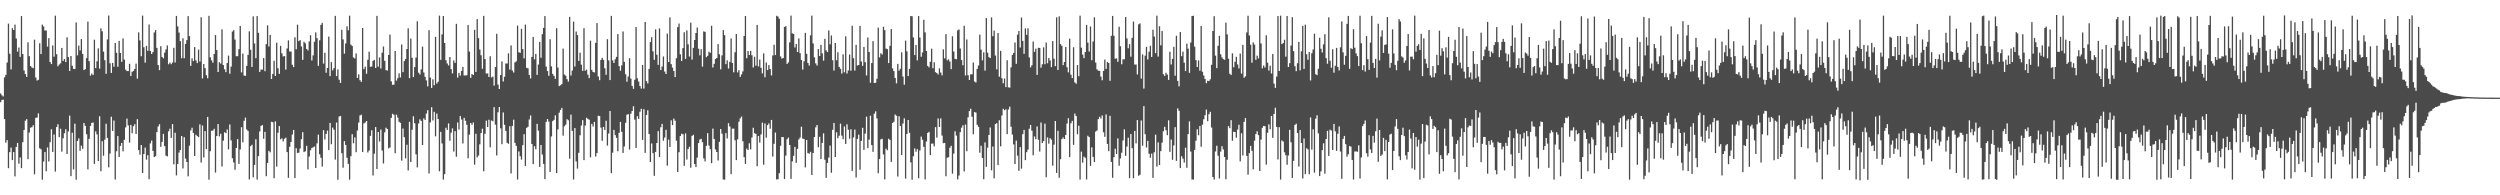 <?xml version="1.0" encoding="UTF-8"?>
<svg xmlns="http://www.w3.org/2000/svg" width="1920" height="150">
  <path d="M0 71.760h1v6.704H0zM1 73.240h1v3.531H1zM2 74.095h1v2.444H2zM3 59.404h1v32.107H3zM4 57.518h1v52.082H4zM5 48.000h1v59.617H5zM6 18.109h1v111.076H6zM7 41.250h1v75.613H7zM8 53.305h1v60.048H8zM9 21.647h1v101.334H9zM10 23.033h1v93.745H10zM11 18.873h1v116.586H11zM12 29.617h1v83.246H12zM13 39.699h1v70.049H13zM14 36.486h1v89.200H14zM15 43.685h1v77.258H15zM16 12.343h1v116.774H16zM17 41.458h1v67.771H17zM18 54.102h1v45.753H18zM19 56.807h1v35.913H19zM20 59.014h1v32.497H20zM21 32.516h1v89.726H21zM22 43.177h1v58.634H22zM23 50.735h1v47.295H23zM24 51.823h1v45.889H24zM25 52.365h1v43.860H25zM26 30.475h1v103.400H26zM27 59.565h1v30.972H27zM28 61.851h1v28.399H28zM29 61.298h1v25.773H29zM30 33.208h1v80.648H30zM31 41.505h1v73.191H31zM32 18.917h1v119.054H32zM33 20.262h1v103.815H33zM34 23.444h1v93.357H34zM35 23.377h1v108.180H35zM36 35.780h1v77.451H36zM37 29.290h1v94.719H37zM38 47.603h1v61.602H38zM39 49.222h1v50.076H39zM40 34.924h1v81.762H40zM41 43.527h1v59.789H41zM42 12.016h1v119.771H42zM43 41.631h1v55.959H43zM44 50.907h1v44.536H44zM45 49.537h1v55.840H45zM46 48.641h1v50.236H46zM47 36.806h1v79.621H47zM48 46.793h1v59.389H48zM49 45.292h1v56.961H49zM50 47.658h1v51.593H50zM51 28.612h1v89.664H51zM52 43.848h1v57.083H52zM53 54.524h1v34.333H53zM54 43.010h1v92.279H54zM55 50.495h1v51.429H55zM56 52.915h1v77.223H56zM57 53.051h1v41.916H57zM58 17.233h1v120.772H58zM59 42.505h1v65.763H59zM60 35.005h1v71.267H60zM61 38.735h1v77.148H61zM62 29.990h1v81.891H62zM63 41.428h1v72.873H63zM64 53.812h1v40.640H64zM65 53.089h1v43.597H65zM66 44.669h1v58.404H66zM67 16.611h1v113.502H67zM68 47.020h1v59.575H68zM69 58.059h1v38.660H69zM70 56.457h1v37.886H70zM71 57.615h1v36.472H71zM72 30.518h1v95.328H72zM73 52.333h1v48.561H73zM74 47.108h1v56.134H74zM75 37.137h1v86.575H75zM76 52.704h1v36.605H76zM77 21.826h1v109.664H77zM78 23.989h1v84.434H78zM79 39.624h1v79.982H79zM80 46.257h1v61.023H80zM81 56.689h1v38.344H81zM82 30.282h1v75.675H82zM83 11.920h1v116.606H83zM84 48.604h1v69.360H84zM85 56.003h1v33.645H85zM86 48.313h1v52.252H86zM87 51.272h1v41.306H87zM88 33.020h1v104.881H88zM89 40.537h1v75.629H89zM90 51.277h1v53.200H90zM91 31.380h1v89.238H91zM92 40.706h1v71.372H92zM93 47.520h1v62.251H93zM94 29.469h1v86.732H94zM95 45.749h1v61.616H95zM96 53.493h1v44.373H96zM97 54.554h1v36.543H97zM98 54.603h1v41.722H98zM99 49.001h1v60.498H99zM100 58.380h1v37.579H100zM101 55.166h1v47.183H101zM102 54.469h1v42.516H102zM103 52.963h1v42.445H103zM104 48.839h1v54.069H104zM105 60.410h1v31.143H105zM106 24.884h1v90.426H106zM107 31.046h1v87.737H107zM108 43.218h1v68.175H108zM109 11.962h1v120.921H109zM110 36.323h1v82.003H110zM111 48.138h1v65.199H111zM112 35.249h1v87.390H112zM113 39.024h1v80.185H113zM114 18.800h1v118.843H114zM115 39.113h1v71.001H115zM116 41.427h1v66.572H116zM117 39.992h1v75.909H117zM118 24.920h1v95.693H118zM119 23.092h1v96.894H119zM120 36.753h1v64.727H120zM121 49.982h1v47.208H121zM122 53.854h1v41.603H122zM123 35.484h1v77.235H123zM124 43.717h1v65.294H124zM125 44.793h1v58.031H125zM126 40.403h1v71.825H126zM127 37.927h1v81.637H127zM128 34.869h1v85.228H128zM129 49.369h1v51.499H129zM130 48.101h1v50.703H130zM131 49.290h1v56.647H131zM132 48.018h1v47.316H132zM133 36.726h1v89.481H133zM134 47.974h1v53.950H134zM135 12.212h1v122.513H135zM136 20.293h1v105.605H136zM137 24.991h1v92.208H137zM138 31.594h1v83.631H138zM139 44.694h1v59.730H139zM140 29.383h1v99.982H140zM141 44.692h1v60.664H141zM142 33.709h1v88.118H142zM143 30.799h1v93.631H143zM144 12.400h1v123.006H144zM145 27.743h1v84.135H145zM146 50.610h1v49.546H146zM147 44.871h1v53.230H147zM148 46.963h1v55.118H148zM149 36.122h1v83.674H149zM150 46.372h1v57.060H150zM151 48.423h1v56.092H151zM152 38.071h1v67.260H152zM153 47.246h1v48.278H153zM154 13.284h1v111.568H154zM155 60.247h1v36.146H155zM156 49.142h1v71.779H156zM157 52.330h1v48.333H157zM158 57.768h1v56.785H158zM159 60.093h1v29.688H159zM160 12.160h1v125.806H160zM161 44.048h1v72.058H161zM162 46.344h1v54.107H162zM163 48.115h1v52.170H163zM164 41.495h1v57.417H164zM165 26.912h1v105.581H165zM166 38.429h1v66.007H166zM167 55.298h1v39.975H167zM168 47.755h1v56.985H168zM169 48.836h1v53.882H169zM170 22.558h1v105.303H170zM171 49.986h1v58.040H171zM172 53.180h1v48.417H172zM173 55.414h1v46.853H173zM174 48.435h1v50.992H174zM175 42.727h1v71.994H175zM176 56.606h1v38.971H176zM177 51.130h1v56.721H177zM178 24.205h1v97.369H178zM179 23.191h1v101.598H179zM180 30.422h1v99.947H180zM181 43.222h1v70.464H181zM182 43.153h1v63.679H182zM183 37.799h1v88.076H183zM184 19.917h1v94.881H184zM185 55.617h1v42.094H185zM186 41.132h1v68.175H186zM187 58.010h1v34.785H187zM188 58.267h1v32.120H188zM189 50.616h1v48.872H189zM190 42.182h1v58.355H190zM191 24.045h1v113.758H191zM192 38.204h1v74.059H192zM193 51.411h1v59.723H193zM194 12.588h1v123.591H194zM195 33.378h1v93.280H195zM196 44.689h1v62.256H196zM197 12.347h1v125.585H197zM198 25.173h1v94.739H198zM199 55.263h1v45.698H199zM200 53.393h1v43.277H200zM201 53.482h1v42.603H201zM202 44.594h1v61.941H202zM203 54.694h1v46.593H203zM204 33.881h1v101.447H204zM205 19.467h1v105.709H205zM206 35.725h1v80.134H206zM207 26.802h1v90.202H207zM208 60.655h1v32.869H208zM209 56.762h1v37.112H209zM210 46.705h1v90.182H210zM211 58.378h1v34.833H211zM212 32.828h1v95.139H212zM213 52.406h1v49.550H213zM214 56.660h1v40.140H214zM215 35.223h1v71.779H215zM216 40.978h1v65.334H216zM217 43.371h1v65.217H217zM218 43.043h1v63.544H218zM219 53.448h1v52.303H219zM220 37.203h1v79.584H220zM221 31.002h1v105.614H221zM222 39.545h1v73.219H222zM223 39.643h1v69.398H223zM224 49.705h1v53.639H224zM225 51.483h1v48.291H225zM226 28.628h1v108.159H226zM227 37.826h1v76.057H227zM228 18.936h1v98.512H228zM229 31.606h1v85.636H229zM230 30.807h1v83.240H230zM231 35.663h1v71.223H231zM232 45.956h1v55.594H232zM233 32.078h1v84.757H233zM234 33.262h1v82.919H234zM235 37.587h1v74.368H235zM236 38.759h1v91.360H236zM237 31.798h1v88.446H237zM238 27.041h1v88.343H238zM239 46.436h1v67.183H239zM240 42.546h1v70.597H240zM241 32.074h1v80.408H241zM242 24.876h1v104.146H242zM243 29.357h1v80.792H243zM244 50.573h1v52.876H244zM245 30.960h1v87.516H245zM246 19.083h1v102.128H246zM247 17.585h1v110.376H247zM248 48.861h1v51.138H248zM249 40.532h1v66.653H249zM250 55.850h1v47.031H250zM251 52.210h1v48.078H251zM252 28.123h1v87.175H252zM253 58.459h1v35.942H253zM254 47.714h1v63.063H254zM255 54.024h1v43.956H255zM256 52.305h1v47.316H256zM257 12.202h1v110.365H257zM258 58.470h1v35.624H258zM259 53.292h1v84.751H259zM260 61.241h1v28.280H260zM261 63.682h1v25.331H261zM262 22.883h1v94.767H262zM263 30.248h1v98.519H263zM264 41.202h1v67.211H264zM265 33.356h1v77.946H265zM266 20.215h1v100.928H266zM267 23.228h1v102.642H267zM268 12.042h1v125.930H268zM269 34.250h1v85.706H269zM270 35.303h1v67.769H270zM271 44.117h1v65.889H271zM272 44.878h1v60.667H272zM273 41.015h1v75.890H273zM274 59.848h1v40.396H274zM275 57.115h1v37.022H275zM276 61.635h1v27.024H276zM277 62.911h1v25.182H277zM278 21.507h1v95.265H278zM279 53.081h1v41.703H279zM280 51.188h1v42.886H280zM281 56.652h1v36.288H281zM282 45.946h1v71.132H282zM283 39.690h1v75.932H283zM284 51.373h1v52.983H284zM285 51.105h1v48.956H285zM286 46.714h1v88.025H286zM287 45.955h1v72.083H287zM288 52.245h1v45.339H288zM289 12.203h1v117.608H289zM290 51.226h1v50.143H290zM291 44.110h1v64.614H291zM292 52.659h1v46.835H292zM293 40.467h1v75.138H293zM294 35.747h1v89.796H294zM295 46.671h1v54.942H295zM296 53.838h1v44.207H296zM297 54.221h1v44.884H297zM298 42.201h1v71.745H298zM299 26.598h1v86.673H299zM300 62.441h1v28.066H300zM301 65.118h1v22.212H301zM302 65.036h1v23.113H302zM303 39.171h1v78.538H303zM304 61.903h1v26.167H304zM305 60.044h1v30.262H305zM306 56.344h1v37.195H306zM307 59.504h1v34.836H307zM308 34.174h1v89.201H308zM309 55.378h1v43.322H309zM310 46.916h1v58.476H310zM311 45.360h1v76.246H311zM312 37.627h1v73.523H312zM313 21.762h1v109.087H313zM314 60.013h1v33.554H314zM315 29.660h1v94.827H315zM316 44.413h1v55.222H316zM317 59.231h1v30.070H317zM318 51.503h1v43.171H318zM319 44.220h1v74.290H319zM320 16.322h1v112.246H320zM321 55.826h1v39.037H321zM322 57.171h1v34.489H322zM323 53.273h1v39.530H323zM324 35.774h1v75.612H324zM325 55.634h1v35.229H325zM326 58.982h1v33.144H326zM327 61.736h1v25.472H327zM328 66.323h1v18.294H328zM329 23.192h1v110.046H329zM330 59.538h1v34.486H330zM331 67.528h1v14.809H331zM332 60.913h1v31.584H332zM333 65.440h1v20.401H333zM334 28.292h1v76.429H334zM335 64.142h1v23.088H335zM336 62.763h1v28.702H336zM337 11.957h1v119.635H337zM338 45.955h1v55.318H338zM339 26.427h1v83.779H339zM340 12.268h1v125.678H340zM341 33.010h1v100.729H341zM342 46.242h1v51.883H342zM343 48.749h1v51.052H343zM344 50.278h1v44.505H344zM345 43.799h1v64.332H345zM346 53.096h1v48.849H346zM347 56.347h1v42.271H347zM348 46.416h1v69.951H348zM349 48.277h1v52.424H349zM350 18.300h1v102.019H350zM351 59.557h1v34.482H351zM352 55.985h1v43.558H352zM353 58.000h1v31.121H353zM354 54.410h1v37.373H354zM355 51.340h1v58.862H355zM356 57.945h1v32.593H356zM357 57.953h1v34.828H357zM358 57.801h1v38.025H358zM359 19.256h1v102.358H359zM360 39.590h1v63.856H360zM361 59.794h1v34.660H361zM362 56.879h1v38.901H362zM363 57.590h1v36.461H363zM364 22.901h1v103.624H364zM365 55.229h1v47.527H365zM366 14.618h1v106.241H366zM367 29.300h1v90.202H367zM368 37.978h1v72.891H368zM369 42.439h1v59.780H369zM370 52.780h1v46.082H370zM371 12.198h1v119.349H371zM372 45.378h1v57.369H372zM373 56.470h1v36.183H373zM374 56.391h1v41.132H374zM375 59.149h1v32.800H375zM376 43.214h1v69.962H376zM377 59.505h1v32.991H377zM378 58.844h1v34.336H378zM379 65.755h1v16.531H379zM380 51.476h1v44.275H380zM381 25.916h1v93.501H381zM382 64.994h1v21.282H382zM383 68.347h1v13.816H383zM384 57.650h1v40.907H384zM385 47.204h1v63.547H385zM386 62.552h1v23.811H386zM387 58.984h1v36.894H387zM388 48.806h1v51.692H388zM389 48.757h1v60.971H389zM390 40.949h1v69.465H390zM391 53.466h1v43.431H391zM392 34.861h1v98.315H392zM393 54.150h1v42.583H393zM394 55.719h1v36.161H394zM395 47.919h1v61.811H395zM396 47.120h1v64.921H396zM397 19.647h1v118.254H397zM398 40.115h1v76.218H398zM399 40.612h1v79.407H399zM400 22.100h1v100.461H400zM401 37.703h1v73.815H401zM402 44.775h1v58.279H402zM403 18.902h1v108.512H403zM404 52.060h1v46.135H404zM405 52.469h1v44.907H405zM406 57.536h1v34.213H406zM407 60.260h1v28.429H407zM408 43.658h1v66.914H408zM409 28.366h1v97.690H409zM410 45.550h1v66.755H410zM411 41.402h1v73.217H411zM412 57.502h1v37.643H412zM413 49.588h1v50.773H413zM414 32.205h1v96.025H414zM415 44.332h1v67.029H415zM416 26.227h1v92.474H416zM417 21.383h1v104.452H417zM418 12.336h1v125.260H418zM419 51.158h1v42.433H419zM420 54.598h1v36.772H420zM421 58.231h1v35.182H421zM422 30.175h1v101.857H422zM423 50.980h1v53.820H423zM424 56.772h1v36.239H424zM425 58.336h1v33.664H425zM426 60.585h1v28.006H426zM427 21.643h1v111.267H427zM428 51.882h1v47.487H428zM429 66.171h1v20.356H429zM430 65.488h1v18.946H430zM431 64.609h1v18.274H431zM432 37.350h1v66.829H432zM433 57.267h1v39.696H433zM434 58.113h1v37.643H434zM435 60.808h1v30.753H435zM436 62.677h1v29.733H436zM437 12.953h1v108.973H437zM438 58.021h1v30.034H438zM439 54.163h1v46.389H439zM440 16.574h1v121.304H440zM441 51.112h1v47.233H441zM442 24.225h1v99.788H442zM443 26.912h1v102.590H443zM444 46.798h1v70.567H444zM445 40.448h1v63.449H445zM446 49.668h1v46.738H446zM447 54.406h1v37.889H447zM448 21.670h1v101.302H448zM449 54.271h1v42.160H449zM450 53.449h1v36.958H450zM451 57.273h1v34.026H451zM452 59.981h1v31.969H452zM453 31.209h1v89.636H453zM454 53.649h1v41.505H454zM455 55.298h1v41.858H455zM456 55.648h1v37.986H456zM457 32.880h1v87.328H457zM458 17.693h1v99.868H458zM459 58.724h1v30.145H459zM460 61.584h1v27.594H460zM461 46.016h1v51.972H461zM462 44.381h1v63.745H462zM463 45.994h1v51.471H463zM464 52.423h1v47.378H464zM465 57.450h1v35.251H465zM466 30.113h1v81.698H466zM467 46.405h1v56.165H467zM468 61.493h1v23.770H468zM469 12.164h1v120.826H469zM470 46.328h1v70.971H470zM471 48.399h1v51.319H471zM472 45.515h1v58.248H472zM473 43.649h1v62.229H473zM474 26.160h1v89.993H474zM475 50.777h1v51.285H475zM476 54.299h1v39.328H476zM477 50.218h1v50.991H477zM478 24.172h1v93.270H478zM479 47.507h1v64.982H479zM480 57.031h1v37.275H480zM481 62.744h1v25.374H481zM482 58.767h1v28.879H482zM483 44.757h1v70.091H483zM484 60.376h1v26.991H484zM485 65.932h1v19.294H485zM486 68.213h1v13.339H486zM487 61.303h1v30.554H487zM488 20.759h1v92.853H488zM489 60.158h1v29.058H489zM490 62.596h1v28.676H490zM491 66.076h1v19.749H491zM492 68.021h1v15.551H492zM493 49.874h1v57.569H493zM494 68.066h1v15.792H494zM495 16.844h1v100.567H495zM496 62.312h1v25.938H496zM497 64.099h1v20.561H497zM498 52.872h1v50.039H498zM499 32.331h1v92.062H499zM500 28.589h1v81.617H500zM501 39.417h1v78.206H501zM502 45.936h1v89.061H502zM503 22.597h1v94.101H503zM504 42.039h1v67.805H504zM505 49.831h1v50.887H505zM506 21.824h1v98.739H506zM507 53.786h1v43.969H507zM508 51.072h1v44.046H508zM509 43.359h1v64.679H509zM510 54.941h1v50.663H510zM511 56.850h1v42.816H511zM512 25.783h1v101.393H512zM513 47.633h1v59.560H513zM514 13.306h1v99.605H514zM515 49.258h1v43.133H515zM516 51.911h1v44.135H516zM517 54.518h1v36.582H517zM518 59.189h1v33.520H518zM519 44.741h1v63.276H519zM520 20.828h1v111.289H520zM521 18.052h1v98.821H521zM522 41.718h1v62.769H522zM523 46.797h1v55.908H523zM524 36.923h1v66.263H524zM525 24.794h1v102.571H525zM526 45.228h1v57.255H526zM527 23.343h1v99.180H527zM528 34.033h1v80.410H528zM529 43.440h1v69.238H529zM530 17.424h1v111.413H530zM531 45.762h1v58.561H531zM532 36.773h1v66.738H532zM533 30.742h1v95.283H533zM534 25.353h1v102.944H534zM535 21.119h1v99.922H535zM536 37.396h1v72.483H536zM537 42.484h1v64.654H537zM538 37.737h1v68.868H538zM539 51.175h1v58.045H539zM540 24.122h1v97.505H540zM541 24.487h1v99.451H541zM542 43.934h1v68.056H542zM543 42.861h1v59.451H543zM544 39.720h1v72.098H544zM545 40.606h1v73.958H545zM546 19.746h1v105.556H546zM547 51.827h1v46.937H547zM548 49.017h1v57.730H548zM549 45.366h1v69.420H549zM550 44.555h1v72.188H550zM551 33.872h1v89.422H551zM552 41.673h1v67.270H552zM553 53.271h1v45.802H553zM554 42.549h1v60.165H554zM555 23.157h1v114.656H555zM556 26.983h1v111.058H556zM557 49.262h1v52.994H557zM558 46.329h1v60.033H558zM559 52.617h1v41.956H559zM560 47.530h1v49.668H560zM561 29.544h1v104.252H561zM562 48.397h1v50.395H562zM563 55.546h1v43.218H563zM564 40.122h1v67.599H564zM565 26.121h1v96.886H565zM566 55.624h1v51.407H566zM567 53.862h1v39.615H567zM568 59.046h1v31.839H568zM569 57.136h1v32.337H569zM570 54.823h1v53.684H570zM571 27.660h1v93.029H571zM572 12.280h1v113.638H572zM573 44.691h1v69.452H573zM574 39.162h1v76.019H574zM575 42.234h1v67.803H575zM576 39.080h1v75.662H576zM577 42.433h1v63.133H577zM578 51.818h1v46.297H578zM579 43.589h1v58.705H579zM580 50.421h1v52.370H580zM581 19.145h1v108.520H581zM582 50.983h1v53.462H582zM583 45.760h1v63.741H583zM584 52.070h1v51.154H584zM585 56.395h1v37.820H585zM586 41.026h1v85.431H586zM587 59.342h1v35.467H587zM588 47.948h1v57.764H588zM589 53.818h1v42.303H589zM590 49.974h1v44.817H590zM591 53.056h1v45.814H591zM592 57.944h1v34.178H592zM593 42.591h1v77.674H593zM594 34.423h1v76.025H594zM595 42.312h1v59.461H595zM596 12.137h1v125.705H596zM597 12.737h1v124.863H597zM598 14.394h1v118.617H598zM599 43.329h1v68.648H599zM600 44.990h1v60.237H600zM601 44.543h1v60.768H601zM602 20.689h1v116.823H602zM603 20.130h1v99.383H603zM604 49.090h1v57.814H604zM605 47.918h1v57.689H605zM606 32.495h1v78.879H606zM607 11.987h1v125.375H607zM608 25.621h1v98.308H608zM609 26.043h1v93.611H609zM610 36.432h1v76.343H610zM611 33.774h1v91.255H611zM612 39.950h1v74.375H612zM613 29.530h1v77.504H613zM614 40.843h1v64.779H614zM615 46.145h1v51.202H615zM616 53.421h1v52.950H616zM617 47.088h1v59.724H617zM618 25.251h1v103.326H618zM619 41.304h1v66.216H619zM620 48.348h1v69.225H620zM621 50.312h1v67.682H621zM622 27.127h1v89.436H622zM623 11.994h1v122.432H623zM624 33.330h1v84.164H624zM625 44.042h1v61.170H625zM626 48.712h1v49.091H626zM627 50.317h1v45.688H627zM628 37.659h1v75.414H628zM629 43.024h1v62.021H629zM630 34.458h1v87.686H630zM631 40.988h1v68.772H631zM632 46.575h1v55.808H632zM633 29.861h1v92.839H633zM634 38.679h1v97.909H634zM635 39.965h1v85.134H635zM636 23.394h1v97.634H636zM637 34.033h1v77.804H637zM638 27.258h1v105.391H638zM639 46.240h1v53.450H639zM640 54.181h1v40.241H640zM641 33.046h1v87.550H641zM642 46.286h1v55.348H642zM643 40.134h1v66.077H643zM644 51.422h1v52.839H644zM645 52.836h1v42.118H645zM646 56.491h1v47.628H646zM647 41.724h1v65.136H647zM648 55.527h1v41.622H648zM649 27.920h1v82.605H649zM650 56.498h1v38.966H650zM651 54.112h1v45.512H651zM652 41.866h1v64.690H652zM653 54.337h1v44.931H653zM654 19.724h1v111.485H654zM655 44.683h1v60.881H655zM656 54.182h1v45.374H656zM657 34.406h1v101.942H657zM658 50.324h1v56.327H658zM659 49.899h1v53.540H659zM660 19.860h1v110.493H660zM661 47.196h1v60.987H661zM662 50.542h1v47.633H662zM663 36.020h1v79.058H663zM664 47.751h1v54.906H664zM665 57.977h1v31.605H665zM666 28.843h1v84.907H666zM667 39.888h1v67.328H667zM668 63.559h1v25.328H668zM669 48.424h1v63.005H669zM670 31.581h1v85.033H670zM671 63.759h1v23.549H671zM672 63.561h1v21.967H672zM673 60.471h1v30.515H673zM674 21.197h1v111.866H674zM675 44.064h1v78.107H675zM676 40.917h1v66.144H676zM677 41.869h1v64.728H677zM678 20.547h1v98.034H678zM679 23.137h1v114.625H679zM680 37.303h1v76.849H680zM681 37.724h1v77.684H681zM682 48.437h1v58.094H682zM683 35.179h1v72.278H683zM684 22.324h1v102.012H684zM685 52.482h1v41.921H685zM686 54.568h1v38.890H686zM687 59.845h1v28.134H687zM688 63.986h1v24.882H688zM689 49.034h1v86.530H689zM690 54.273h1v35.027H690zM691 52.774h1v43.924H691zM692 40.189h1v78.888H692zM693 58.787h1v36.051H693zM694 65.027h1v25.864H694zM695 31.190h1v105.995H695zM696 39.437h1v63.454H696zM697 58.434h1v33.711H697zM698 52.930h1v49.134H698zM699 12.279h1v112.375H699zM700 12.527h1v125.495H700zM701 28.766h1v91.257H701zM702 42.314h1v71.639H702zM703 34.515h1v82.013H703zM704 46.319h1v68.192H704zM705 12.318h1v124.592H705zM706 28.810h1v86.741H706zM707 43.578h1v61.322H707zM708 40.304h1v67.044H708zM709 15.214h1v97.600H709zM710 24.865h1v112.929H710zM711 39.152h1v69.564H711zM712 50.571h1v51.517H712zM713 51.713h1v49.539H713zM714 47.423h1v71.653H714zM715 37.352h1v72.991H715zM716 52.396h1v57.859H716zM717 47.817h1v64.622H717zM718 55.390h1v42.263H718zM719 56.109h1v49.572H719zM720 57.169h1v33.801H720zM721 52.472h1v45.039H721zM722 55.725h1v35.205H722zM723 57.863h1v46.246H723zM724 37.903h1v72.086H724zM725 44.837h1v64.947H725zM726 26.211h1v109.186H726zM727 46.326h1v74.782H727zM728 45.569h1v75.180H728zM729 47.244h1v66.250H729zM730 53.119h1v58.848H730zM731 27.864h1v105.537H731zM732 39.574h1v78.383H732zM733 45.282h1v55.582H733zM734 45.494h1v58.628H734zM735 23.289h1v114.523H735zM736 22.621h1v112.203H736zM737 37.271h1v64.245H737zM738 46.116h1v51.931H738zM739 50.144h1v46.081H739zM740 19.784h1v111.895H740zM741 57.945h1v37.694H741zM742 30.304h1v85.886H742zM743 57.738h1v32.390H743zM744 61.432h1v23.881H744zM745 57.135h1v26.373H745zM746 57.056h1v32.589H746zM747 48.026h1v55.085H747zM748 62.608h1v23.454H748zM749 63.334h1v23.119H749zM750 52.951h1v42.897H750zM751 50.258h1v47.198H751zM752 26.582h1v90.728H752zM753 38.114h1v73.802H753zM754 46.342h1v74.972H754zM755 40.195h1v97.456H755zM756 54.243h1v55.137H756zM757 13.869h1v114.302H757zM758 40.465h1v72.968H758zM759 43.883h1v59.804H759zM760 44.603h1v53.309H760zM761 13.355h1v117.451H761zM762 27.791h1v84.732H762zM763 23.435h1v113.504H763zM764 42.651h1v52.684H764zM765 53.262h1v41.288H765zM766 25.370h1v101.413H766zM767 58.901h1v33.466H767zM768 39.008h1v73.387H768zM769 60.114h1v28.543H769zM770 63.931h1v19.647H770zM771 60.314h1v24.370H771zM772 66.919h1v17.036H772zM773 46.213h1v56.808H773zM774 67.076h1v17.007H774zM775 67.303h1v14.631H775zM776 51.686h1v45.652H776zM777 42.182h1v61.118H777zM778 40.674h1v70.248H778zM779 32.610h1v93.353H779zM780 48.980h1v59.026H780zM781 26.623h1v92.955H781zM782 23.806h1v107.393H782zM783 36.482h1v76.515H783zM784 13.466h1v116.088H784zM785 31.384h1v71.663H785zM786 41.324h1v58.417H786zM787 21.771h1v101.222H787zM788 26.738h1v90.164H788zM789 21.748h1v93.169H789zM790 44.088h1v54.785H790zM791 51.699h1v44.228H791zM792 50.135h1v50.237H792zM793 31.872h1v87.363H793zM794 39.821h1v65.008H794zM795 37.378h1v69.521H795zM796 57.543h1v39.572H796zM797 36.663h1v70.631H797zM798 36.825h1v79.534H798zM799 51.958h1v42.152H799zM800 49.362h1v60.528H800zM801 36.358h1v72.068H801zM802 49.298h1v45.701H802zM803 32.656h1v103.488H803zM804 48.596h1v56.984H804zM805 44.520h1v65.808H805zM806 46.435h1v59.695H806zM807 51.539h1v55.704H807zM808 31.515h1v95.714H808zM809 45.058h1v66.050H809zM810 50.783h1v42.158H810zM811 13.303h1v119.499H811zM812 53.777h1v46.670H812zM813 12.592h1v123.926H813zM814 33.916h1v88.333H814zM815 35.177h1v71.640H815zM816 49.997h1v55.580H816zM817 47.624h1v59.106H817zM818 36.096h1v67.576H818zM819 51.659h1v43.199H819zM820 55.554h1v35.209H820zM821 29.722h1v90.935H821zM822 57.327h1v37.341H822zM823 59.948h1v32.879H823zM824 36.319h1v74.940H824zM825 63.288h1v23.975H825zM826 64.325h1v24.811H826zM827 49.994h1v53.103H827zM828 58.519h1v38.025H828zM829 12.058h1v125.851H829zM830 36.613h1v79.804H830zM831 41.921h1v82.982H831zM832 44.631h1v75.661H832zM833 39.925h1v81.278H833zM834 19.088h1v118.741H834zM835 32.729h1v71.513H835zM836 39.573h1v65.686H836zM837 20.312h1v107.055H837zM838 46.215h1v67.012H838zM839 31.924h1v88.536H839zM840 13.284h1v111.177H840zM841 48.003h1v53.065H841zM842 53.258h1v47.004H842zM843 54.290h1v37.220H843zM844 54.356h1v35.343H844zM845 58.854h1v32.153H845zM846 61.661h1v27.021H846zM847 54.452h1v47.172H847zM848 45.768h1v59.287H848zM849 52.963h1v34.927H849zM850 47.562h1v62.990H850zM851 48.385h1v67.735H851zM852 62.071h1v26.848H852zM853 27.518h1v96.861H853zM854 12.259h1v124.309H854zM855 27.426h1v93.320H855zM856 45.074h1v69.145H856zM857 44.800h1v73.477H857zM858 47.477h1v58.832H858zM859 20.529h1v106.744H859zM860 35.532h1v86.123H860zM861 49.355h1v67.920H861zM862 45.563h1v62.291H862zM863 45.502h1v53.835H863zM864 13.110h1v106.582H864zM865 29.501h1v83.097H865zM866 37.092h1v68.638H866zM867 33.936h1v102.937H867zM868 43.539h1v59.386H868zM869 29.063h1v84.729H869zM870 16.612h1v120.301H870zM871 49.544h1v51.022H871zM872 49.562h1v60.585H872zM873 57.151h1v35.060H873zM874 18.729h1v116.223H874zM875 17.955h1v116.254H875zM876 60.378h1v32.156H876zM877 41.779h1v70.120H877zM878 68.027h1v13.492H878zM879 42.748h1v60.322H879zM880 35.942h1v77.383H880zM881 45.651h1v62.519H881zM882 39.719h1v78.279H882zM883 35.103h1v86.012H883zM884 43.727h1v74.249H884zM885 22.812h1v113.780H885zM886 28.067h1v88.852H886zM887 40.781h1v62.624H887zM888 12.057h1v115.891H888zM889 43.456h1v65.907H889zM890 20.162h1v106.560H890zM891 34.794h1v81.295H891zM892 23.778h1v85.803H892zM893 57.021h1v43.775H893zM894 58.341h1v39.057H894zM895 55.873h1v44.156H895zM896 57.311h1v46.544H896zM897 61.358h1v31.074H897zM898 39.756h1v76.862H898zM899 49.531h1v57.639H899zM900 45.283h1v77.459H900zM901 35.946h1v75.729H901zM902 58.139h1v39.523H902zM903 27.460h1v96.103H903zM904 62.109h1v21.140H904zM905 66.327h1v18.773H905zM906 24.556h1v104.542H906zM907 43.166h1v76.844H907zM908 39.646h1v82.188H908zM909 48.110h1v76.752H909zM910 54.591h1v58.894H910zM911 33.541h1v95.337H911zM912 37.368h1v65.670H912zM913 55.894h1v37.356H913zM914 32.651h1v83.747H914zM915 12.266h1v125.575H915zM916 12.061h1v125.890H916zM917 35.808h1v79.323H917zM918 46.170h1v61.911H918zM919 51.479h1v47.820H919zM920 46.384h1v57.504H920zM921 54.249h1v42.555H921zM922 19.953h1v92.726H922zM923 55.110h1v40.651H923zM924 58.031h1v33.574H924zM925 60.615h1v27.859H925zM926 63.916h1v20.257H926zM927 62.005h1v31.096H927zM928 62.245h1v25.500H928zM929 60.940h1v24.945H929zM930 49.766h1v48.181H930zM931 23.868h1v112.089H931zM932 12.439h1v125.502H932zM933 42.679h1v73.639H933zM934 52.333h1v59.597H934zM935 35.125h1v84.502H935zM936 27.510h1v109.560H936zM937 41.662h1v74.768H937zM938 44.087h1v68.214H938zM939 45.404h1v69.312H939zM940 45.914h1v74.678H940zM941 17.356h1v120.323H941zM942 26.426h1v96.244H942zM943 45.098h1v51.723H943zM944 56.632h1v41.808H944zM945 57.546h1v34.787H945zM946 40.977h1v67.118H946zM947 51.658h1v49.516H947zM948 47.532h1v53.899H948zM949 43.639h1v62.150H949zM950 49.502h1v50.024H950zM951 52.559h1v43.255H951zM952 41.158h1v82.797H952zM953 56.469h1v45.882H953zM954 34.443h1v84.885H954zM955 59.701h1v33.869H955zM956 58.638h1v32.034H956zM957 24.908h1v94.817H957zM958 12.069h1v122.074H958zM959 27.243h1v90.385H959zM960 34.282h1v77.766H960zM961 48.124h1v67.667H961zM962 32.578h1v97.538H962zM963 34.268h1v73.739H963zM964 45.924h1v57.017H964zM965 42.692h1v58.140H965zM966 44.861h1v58.942H966zM967 12.034h1v119.279H967zM968 33.381h1v73.839H968zM969 52.473h1v45.663H969zM970 50.316h1v46.417H970zM971 51.856h1v45.059H971zM972 27.104h1v99.305H972zM973 48.129h1v53.868H973zM974 54.217h1v41.308H974zM975 50.481h1v48.804H975zM976 56.400h1v32.650H976zM977 41.435h1v64.459H977zM978 64.216h1v23.282H978zM979 67.492h1v15.266H979zM980 58.798h1v38.665H980zM981 12.315h1v110.152H981zM982 54.492h1v43.196H982zM983 12.017h1v125.898H983zM984 33.890h1v74.006H984zM985 33.089h1v75.585H985zM986 30.514h1v86.500H986zM987 43.528h1v75.682H987zM988 12.267h1v114.242H988zM989 51.462h1v67.953H989zM990 48.533h1v51.184H990zM991 35.011h1v74.230H991zM992 13.196h1v123.444H992zM993 39.293h1v84.228H993zM994 50.843h1v45.092H994zM995 54.680h1v40.321H995zM996 48.538h1v53.651H996zM997 32.176h1v95.733H997zM998 54.018h1v45.882H998zM999 39.385h1v70.437H999zM1000 19.848h1v117.218H1000zM1001 52.945h1v53.463H1001zM1002 18.938h1v114.795H1002zM1003 41.684h1v72.183H1003zM1004 45.871h1v68.846H1004zM1005 39.939h1v93.912H1005zM1006 61.807h1v28.432H1006zM1007 40.900h1v73.972H1007zM1008 38.041h1v61.303H1008zM1009 25.863h1v106.749H1009zM1010 57.024h1v34.113H1010zM1011 57.715h1v30.829H1011zM1012 52.813h1v49.661H1012zM1013 28.956h1v106.282H1013zM1014 37.417h1v94.198H1014zM1015 40.274h1v75.033H1015zM1016 34.035h1v76.040H1016zM1017 26.290h1v107.100H1017zM1018 44.648h1v62.113H1018zM1019 48.934h1v51.565H1019zM1020 13.321h1v106.436H1020zM1021 46.659h1v52.935H1021zM1022 52.017h1v48.278H1022zM1023 37.821h1v77.391H1023zM1024 55.807h1v39.387H1024zM1025 50.494h1v50.389H1025zM1026 36.788h1v79.083H1026zM1027 51.438h1v51.274H1027zM1028 54.097h1v42.966H1028zM1029 36.343h1v80.021H1029zM1030 16.496h1v120.842H1030zM1031 40.191h1v66.480H1031zM1032 49.731h1v54.690H1032zM1033 42.908h1v67.842H1033zM1034 18.319h1v101.977H1034zM1035 12.244h1v106.231H1035zM1036 52.837h1v59.259H1036zM1037 37.019h1v75.643H1037zM1038 37.744h1v85.088H1038zM1039 22.404h1v115.498H1039zM1040 36.682h1v79.695H1040zM1041 41.001h1v75.211H1041zM1042 43.127h1v73.461H1042zM1043 50.726h1v60.867H1043zM1044 12.109h1v125.000H1044zM1045 33.176h1v87.749H1045zM1046 53.847h1v43.003H1046zM1047 50.001h1v45.105H1047zM1048 54.960h1v37.566H1048zM1049 27.740h1v89.924H1049zM1050 45.476h1v74.825H1050zM1051 53.675h1v50.139H1051zM1052 32.711h1v82.027H1052zM1053 12.178h1v105.377H1053zM1054 48.300h1v56.053H1054zM1055 52.210h1v57.382H1055zM1056 45.229h1v55.587H1056zM1057 59.582h1v31.487H1057zM1058 18.241h1v105.977H1058zM1059 46.367h1v53.485H1059zM1060 28.114h1v91.729H1060zM1061 23.288h1v95.410H1061zM1062 40.630h1v65.263H1062zM1063 34.455h1v81.596H1063zM1064 34.077h1v73.351H1064zM1065 13.104h1v124.687H1065zM1066 41.215h1v67.825H1066zM1067 52.010h1v51.290H1067zM1068 48.271h1v54.425H1068zM1069 22.563h1v108.044H1069zM1070 41.042h1v74.936H1070zM1071 49.822h1v47.306H1071zM1072 53.919h1v37.575H1072zM1073 46.715h1v52.244H1073zM1074 14.746h1v105.245H1074zM1075 16.478h1v106.495H1075zM1076 43.337h1v60.340H1076zM1077 44.211h1v53.843H1077zM1078 48.161h1v56.413H1078zM1079 46.400h1v72.890H1079zM1080 35.340h1v87.175H1080zM1081 26.092h1v90.631H1081zM1082 54.098h1v45.446H1082zM1083 43.506h1v62.872H1083zM1084 43.486h1v85.838H1084zM1085 45.500h1v56.658H1085zM1086 12.000h1v118.373H1086zM1087 39.664h1v65.584H1087zM1088 35.234h1v77.412H1088zM1089 33.928h1v73.384H1089zM1090 38.349h1v99.652H1090zM1091 25.938h1v84.361H1091zM1092 58.457h1v36.818H1092zM1093 29.472h1v107.349H1093zM1094 45.137h1v63.620H1094zM1095 48.776h1v47.012H1095zM1096 52.218h1v44.158H1096zM1097 23.033h1v95.548H1097zM1098 57.901h1v31.446H1098zM1099 59.510h1v31.995H1099zM1100 50.737h1v48.260H1100zM1101 59.274h1v37.347H1101zM1102 56.193h1v41.473H1102zM1103 42.086h1v74.757H1103zM1104 50.062h1v49.999H1104zM1105 23.562h1v109.902H1105zM1106 42.758h1v76.456H1106zM1107 37.001h1v85.111H1107zM1108 39.408h1v92.137H1108zM1109 57.142h1v41.607H1109zM1110 36.376h1v75.615H1110zM1111 44.244h1v75.089H1111zM1112 28.328h1v89.326H1112zM1113 57.692h1v33.515H1113zM1114 61.620h1v30.229H1114zM1115 48.542h1v56.356H1115zM1116 39.239h1v82.752H1116zM1117 30.537h1v101.693H1117zM1118 43.625h1v66.963H1118zM1119 50.144h1v57.655H1119zM1120 20.724h1v117.064H1120zM1121 48.096h1v56.969H1121zM1122 52.497h1v46.096H1122zM1123 21.906h1v97.646H1123zM1124 55.050h1v46.331H1124zM1125 60.220h1v30.490H1125zM1126 27.679h1v100.573H1126zM1127 51.454h1v46.353H1127zM1128 59.333h1v37.094H1128zM1129 55.667h1v41.061H1129zM1130 61.010h1v30.710H1130zM1131 39.256h1v73.774H1131zM1132 49.021h1v56.604H1132zM1133 60.085h1v24.420H1133zM1134 49.202h1v60.455H1134zM1135 58.791h1v31.538H1135zM1136 62.899h1v23.490H1136zM1137 25.104h1v99.404H1137zM1138 46.165h1v64.297H1138zM1139 43.141h1v62.009H1139zM1140 38.145h1v67.024H1140zM1141 35.725h1v75.532H1141zM1142 16.865h1v116.489H1142zM1143 38.951h1v69.268H1143zM1144 43.680h1v67.476H1144zM1145 39.567h1v68.063H1145zM1146 40.838h1v68.635H1146zM1147 34.698h1v78.338H1147zM1148 32.350h1v98.361H1148zM1149 20.800h1v113.071H1149zM1150 32.412h1v76.427H1150zM1151 43.949h1v65.821H1151zM1152 38.571h1v71.170H1152zM1153 32.171h1v82.571H1153zM1154 29.860h1v82.721H1154zM1155 32.130h1v98.760H1155zM1156 40.890h1v68.825H1156zM1157 47.066h1v64.999H1157zM1158 41.692h1v63.707H1158zM1159 51.686h1v48.659H1159zM1160 35.277h1v83.289H1160zM1161 19.512h1v108.003H1161zM1162 40.158h1v65.908H1162zM1163 28.818h1v108.193H1163zM1164 52.416h1v46.862H1164zM1165 49.906h1v52.584H1165zM1166 44.776h1v72.724H1166zM1167 52.064h1v51.043H1167zM1168 17.922h1v104.773H1168zM1169 44.611h1v61.731H1169zM1170 56.037h1v45.912H1170zM1171 40.321h1v72.176H1171zM1172 41.110h1v59.503H1172zM1173 42.728h1v61.977H1173zM1174 28.404h1v107.347H1174zM1175 44.477h1v56.851H1175zM1176 58.014h1v35.209H1176zM1177 51.603h1v45.477H1177zM1178 50.686h1v46.639H1178zM1179 56.243h1v48.539H1179zM1180 44.756h1v76.228H1180zM1181 34.511h1v95.027H1181zM1182 51.791h1v45.215H1182zM1183 57.273h1v36.041H1183zM1184 54.955h1v38.780H1184zM1185 37.384h1v77.786H1185zM1186 50.815h1v61.362H1186zM1187 31.517h1v74.467H1187zM1188 57.410h1v52.900H1188zM1189 31.145h1v97.727H1189zM1190 47.442h1v54.830H1190zM1191 48.291h1v51.822H1191zM1192 37.663h1v63.877H1192zM1193 22.553h1v115.377H1193zM1194 35.548h1v75.457H1194zM1195 49.998h1v51.592H1195zM1196 50.014h1v53.370H1196zM1197 29.143h1v85.682H1197zM1198 15.924h1v119.440H1198zM1199 48.534h1v49.298H1199zM1200 30.826h1v94.023H1200zM1201 60.241h1v34.356H1201zM1202 60.917h1v29.397H1202zM1203 60.743h1v30.052H1203zM1204 49.062h1v40.419H1204zM1205 40.692h1v64.310H1205zM1206 48.875h1v51.314H1206zM1207 52.603h1v47.554H1207zM1208 56.565h1v41.236H1208zM1209 38.498h1v69.996H1209zM1210 49.110h1v50.859H1210zM1211 40.970h1v62.102H1211zM1212 51.423h1v50.888H1212zM1213 33.557h1v90.734H1213zM1214 12.497h1v124.939H1214zM1215 42.486h1v78.116H1215zM1216 45.622h1v54.344H1216zM1217 41.542h1v60.443H1217zM1218 52.829h1v53.905H1218zM1219 14.165h1v117.395H1219zM1220 46.036h1v64.210H1220zM1221 42.543h1v75.872H1221zM1222 49.023h1v56.386H1222zM1223 50.520h1v56.563H1223zM1224 12.693h1v120.439H1224zM1225 52.201h1v59.383H1225zM1226 58.546h1v35.433H1226zM1227 52.176h1v44.052H1227zM1228 60.938h1v31.296H1228zM1229 37.223h1v85.835H1229zM1230 60.434h1v33.674H1230zM1231 61.281h1v33.570H1231zM1232 51.204h1v53.776H1232zM1233 32.427h1v84.692H1233zM1234 42.128h1v70.548H1234zM1235 14.531h1v115.326H1235zM1236 46.085h1v58.747H1236zM1237 19.656h1v97.973H1237zM1238 27.539h1v95.389H1238zM1239 54.215h1v42.143H1239zM1240 26.588h1v90.916H1240zM1241 44.390h1v56.825H1241zM1242 45.501h1v59.890H1242zM1243 55.622h1v38.392H1243zM1244 58.853h1v31.893H1244zM1245 29.150h1v83.829H1245zM1246 59.739h1v29.707H1246zM1247 62.292h1v26.331H1247zM1248 53.350h1v45.890H1248zM1249 58.917h1v33.718H1249zM1250 56.581h1v34.933H1250zM1251 35.968h1v101.995H1251zM1252 60.159h1v31.576H1252zM1253 60.797h1v28.073H1253zM1254 63.636h1v27.030H1254zM1255 60.785h1v27.097H1255zM1256 62.641h1v24.081H1256zM1257 28.696h1v97.878H1257zM1258 50.849h1v50.704H1258zM1259 32.160h1v70.867H1259zM1260 63.085h1v26.009H1260zM1261 58.629h1v32.846H1261zM1262 12.933h1v124.726H1262zM1263 42.521h1v92.458H1263zM1264 28.608h1v94.639H1264zM1265 34.930h1v79.037H1265zM1266 14.000h1v118.409H1266zM1267 52.520h1v45.392H1267zM1268 48.792h1v44.496H1268zM1269 54.239h1v41.095H1269zM1270 33.863h1v88.061H1270zM1271 36.943h1v71.188H1271zM1272 47.258h1v46.468H1272zM1273 49.234h1v60.402H1273zM1274 43.279h1v59.093H1274zM1275 27.387h1v94.232H1275zM1276 56.068h1v46.357H1276zM1277 42.514h1v80.121H1277zM1278 59.293h1v34.458H1278zM1279 56.281h1v39.736H1279zM1280 59.364h1v29.567H1280zM1281 61.452h1v25.176H1281zM1282 56.640h1v38.782H1282zM1283 20.261h1v93.286H1283zM1284 46.101h1v63.819H1284zM1285 55.166h1v43.526H1285zM1286 60.204h1v30.762H1286zM1287 57.640h1v36.325H1287zM1288 26.293h1v93.378H1288zM1289 46.551h1v52.573H1289zM1290 45.614h1v56.532H1290zM1291 50.878h1v74.107H1291zM1292 16.262h1v114.622H1292zM1293 47.421h1v54.314H1293zM1294 45.575h1v66.558H1294zM1295 27.250h1v83.202H1295zM1296 19.088h1v112.296H1296zM1297 39.246h1v77.251H1297zM1298 54.985h1v42.312H1298zM1299 49.778h1v83.732H1299zM1300 54.696h1v39.922H1300zM1301 45.908h1v57.595H1301zM1302 29.076h1v92.390H1302zM1303 36.273h1v92.156H1303zM1304 59.511h1v29.034H1304zM1305 61.513h1v25.023H1305zM1306 50.774h1v54.169H1306zM1307 46.616h1v61.839H1307zM1308 64.711h1v23.661H1308zM1309 46.762h1v62.740H1309zM1310 55.406h1v44.932H1310zM1311 58.040h1v39.231H1311zM1312 38.775h1v67.754H1312zM1313 59.353h1v36.180H1313zM1314 55.537h1v45.995H1314zM1315 59.733h1v34.092H1315zM1316 59.043h1v31.622H1316zM1317 29.441h1v88.112H1317zM1318 53.567h1v39.058H1318zM1319 56.238h1v36.303H1319zM1320 50.301h1v62.110H1320zM1321 48.265h1v62.418H1321zM1322 31.974h1v102.779H1322zM1323 47.583h1v70.677H1323zM1324 40.132h1v75.944H1324zM1325 34.749h1v76.914H1325zM1326 43.193h1v67.468H1326zM1327 22.568h1v103.557H1327zM1328 37.349h1v82.335H1328zM1329 43.853h1v71.719H1329zM1330 49.419h1v46.296H1330zM1331 31.644h1v90.428H1331zM1332 43.072h1v61.281H1332zM1333 56.846h1v38.714H1333zM1334 57.161h1v36.061H1334zM1335 55.381h1v40.967H1335zM1336 58.096h1v34.248H1336zM1337 59.801h1v32.774H1337zM1338 35.089h1v97.145H1338zM1339 44.637h1v66.867H1339zM1340 43.137h1v69.056H1340zM1341 45.596h1v61.117H1341zM1342 60.160h1v36.050H1342zM1343 13.572h1v114.551H1343zM1344 48.640h1v48.374H1344zM1345 50.813h1v44.940H1345zM1346 53.383h1v45.346H1346zM1347 34.433h1v73.378H1347zM1348 30.879h1v87.391H1348zM1349 51.834h1v43.584H1349zM1350 56.961h1v31.647H1350zM1351 59.485h1v34.669H1351zM1352 18.703h1v106.166H1352zM1353 41.245h1v61.903H1353zM1354 61.177h1v26.132H1354zM1355 64.890h1v20.211H1355zM1356 61.443h1v23.887H1356zM1357 34.924h1v69.003H1357zM1358 55.264h1v35.019H1358zM1359 60.171h1v33.445H1359zM1360 61.283h1v28.542H1360zM1361 53.892h1v36.969H1361zM1362 24.208h1v98.898H1362zM1363 57.687h1v34.986H1363zM1364 51.908h1v41.524H1364zM1365 53.152h1v69.015H1365zM1366 63.820h1v24.798H1366zM1367 45.729h1v74.755H1367zM1368 27.274h1v90.960H1368zM1369 24.815h1v86.484H1369zM1370 52.851h1v45.996H1370zM1371 52.625h1v43.287H1371zM1372 45.344h1v49.547H1372zM1373 39.836h1v66.652H1373zM1374 46.464h1v57.975H1374zM1375 54.591h1v37.904H1375zM1376 53.299h1v44.036H1376zM1377 56.348h1v36.316H1377zM1378 13.345h1v124.350H1378zM1379 38.180h1v63.635H1379zM1380 54.266h1v42.660H1380zM1381 56.204h1v39.805H1381zM1382 49.454h1v49.549H1382zM1383 41.417h1v71.534H1383zM1384 53.050h1v39.321H1384zM1385 53.861h1v45.864H1385zM1386 58.322h1v37.059H1386zM1387 57.660h1v33.489H1387zM1388 22.804h1v91.163H1388zM1389 61.636h1v29.376H1389zM1390 60.128h1v34.543H1390zM1391 63.223h1v25.647H1391zM1392 56.070h1v37.820H1392zM1393 55.027h1v43.980H1393zM1394 40.984h1v76.155H1394zM1395 29.717h1v94.908H1395zM1396 51.858h1v49.231H1396zM1397 43.619h1v71.178H1397zM1398 49.984h1v47.909H1398zM1399 31.725h1v106.009H1399zM1400 48.166h1v60.362H1400zM1401 52.148h1v42.443H1401zM1402 56.234h1v39.890H1402zM1403 17.173h1v101.613H1403zM1404 43.902h1v63.527H1404zM1405 58.656h1v34.489H1405zM1406 62.690h1v25.120H1406zM1407 60.547h1v29.280H1407zM1408 30.867h1v81.591H1408zM1409 62.367h1v26.364H1409zM1410 67.293h1v16.945H1410zM1411 69.637h1v12.736H1411zM1412 29.717h1v100.758H1412zM1413 60.409h1v30.558H1413zM1414 64.609h1v22.548H1414zM1415 52.816h1v46.832H1415zM1416 62.269h1v30.988H1416zM1417 41.910h1v55.008H1417zM1418 44.346h1v59.128H1418zM1419 53.681h1v38.721H1419zM1420 22.906h1v107.784H1420zM1421 54.691h1v46.385H1421zM1422 62.326h1v23.443H1422zM1423 43.989h1v67.608H1423zM1424 50.117h1v59.688H1424zM1425 39.146h1v98.641H1425zM1426 35.675h1v84.558H1426zM1427 36.709h1v76.847H1427zM1428 15.040h1v123.444H1428zM1429 37.606h1v79.407H1429zM1430 46.982h1v54.265H1430zM1431 34.538h1v95.128H1431zM1432 52.655h1v45.270H1432zM1433 39.608h1v62.006H1433zM1434 34.854h1v103.247H1434zM1435 43.600h1v61.869H1435zM1436 53.942h1v54.666H1436zM1437 32.898h1v79.318H1437zM1438 40.222h1v71.288H1438zM1439 36.234h1v79.773H1439zM1440 57.329h1v32.277H1440zM1441 49.942h1v72.017H1441zM1442 60.026h1v43.161H1442zM1443 63.436h1v25.279H1443zM1444 40.389h1v67.404H1444zM1445 43.544h1v83.003H1445zM1446 12.020h1v109.959H1446zM1447 53.599h1v46.838H1447zM1448 52.989h1v45.323H1448zM1449 50.928h1v44.396H1449zM1450 44.808h1v58.376H1450zM1451 28.187h1v92.961H1451zM1452 29.000h1v82.094H1452zM1453 43.084h1v64.779H1453zM1454 43.137h1v75.104H1454zM1455 36.077h1v78.025H1455zM1456 46.086h1v60.186H1456zM1457 27.622h1v87.269H1457zM1458 42.198h1v60.313H1458zM1459 27.711h1v92.729H1459zM1460 50.904h1v55.900H1460zM1461 45.790h1v54.845H1461zM1462 41.900h1v66.163H1462zM1463 47.307h1v51.556H1463zM1464 28.325h1v79.398H1464zM1465 33.905h1v103.313H1465zM1466 43.416h1v67.051H1466zM1467 45.116h1v57.000H1467zM1468 42.163h1v59.701H1468zM1469 50.704h1v51.759H1469zM1470 27.423h1v92.607H1470zM1471 44.349h1v67.597H1471zM1472 18.388h1v95.090H1472zM1473 50.400h1v51.778H1473zM1474 48.428h1v54.530H1474zM1475 40.384h1v75.402H1475zM1476 30.296h1v91.516H1476zM1477 38.349h1v88.238H1477zM1478 51.664h1v51.842H1478zM1479 35.814h1v70.678H1479zM1480 32.143h1v83.003H1480zM1481 22.931h1v91.240H1481zM1482 48.171h1v49.277H1482zM1483 40.088h1v83.789H1483zM1484 52.261h1v54.858H1484zM1485 50.233h1v49.763H1485zM1486 45.268h1v64.682H1486zM1487 52.254h1v48.677H1487zM1488 45.445h1v61.720H1488zM1489 41.806h1v70.079H1489zM1490 45.949h1v62.819H1490zM1491 53.338h1v46.730H1491zM1492 40.827h1v56.275H1492zM1493 47.198h1v50.524H1493zM1494 25.176h1v91.232H1494zM1495 32.751h1v75.074H1495zM1496 47.683h1v57.336H1496zM1497 12.100h1v118.049H1497zM1498 39.366h1v78.860H1498zM1499 39.961h1v60.462H1499zM1500 45.846h1v54.271H1500zM1501 46.133h1v57.260H1501zM1502 22.019h1v110.809H1502zM1503 40.551h1v65.258H1503zM1504 45.872h1v59.103H1504zM1505 47.473h1v54.416H1505zM1506 47.442h1v54.607H1506zM1507 42.074h1v61.563H1507zM1508 40.453h1v96.028H1508zM1509 38.573h1v70.123H1509zM1510 31.623h1v71.235H1510zM1511 36.265h1v101.521H1511zM1512 52.032h1v40.404H1512zM1513 17.259h1v84.408H1513zM1514 58.822h1v40.156H1514zM1515 47.419h1v56.410H1515zM1516 53.828h1v47.160H1516zM1517 56.094h1v38.057H1517zM1518 26.009h1v83.251H1518zM1519 48.261h1v50.128H1519zM1520 56.574h1v40.798H1520zM1521 35.099h1v78.492H1521zM1522 12.451h1v125.461H1522zM1523 11.981h1v125.812H1523zM1524 35.374h1v89.001H1524zM1525 41.234h1v68.625H1525zM1526 49.292h1v59.169H1526zM1527 15.745h1v121.858H1527zM1528 35.701h1v82.778H1528zM1529 46.685h1v63.751H1529zM1530 49.334h1v50.563H1530zM1531 31.525h1v79.807H1531zM1532 12.645h1v124.884H1532zM1533 20.068h1v117.998H1533zM1534 40.104h1v73.254H1534zM1535 47.516h1v69.062H1535zM1536 40.844h1v72.664H1536zM1537 37.926h1v78.743H1537zM1538 47.273h1v53.491H1538zM1539 55.220h1v43.730H1539zM1540 45.823h1v57.037H1540zM1541 49.765h1v44.981H1541zM1542 42.612h1v65.849H1542zM1543 49.143h1v61.282H1543zM1544 37.253h1v82.006H1544zM1545 47.666h1v60.804H1545zM1546 36.269h1v100.945H1546zM1547 39.919h1v74.448H1547zM1548 24.665h1v110.042H1548zM1549 25.628h1v97.205H1549zM1550 42.622h1v70.047H1550zM1551 45.260h1v71.738H1551zM1552 47.846h1v56.299H1552zM1553 26.258h1v100.789H1553zM1554 40.417h1v65.588H1554zM1555 53.891h1v45.268H1555zM1556 49.107h1v51.657H1556zM1557 56.081h1v41.829H1557zM1558 45.403h1v59.679H1558zM1559 49.758h1v54.673H1559zM1560 17.019h1v100.348H1560zM1561 41.152h1v68.821H1561zM1562 29.122h1v96.120H1562zM1563 32.410h1v85.395H1563zM1564 36.172h1v70.921H1564zM1565 50.983h1v49.286H1565zM1566 40.442h1v70.734H1566zM1567 42.769h1v60.389H1567zM1568 34.877h1v80.676H1568zM1569 43.565h1v67.649H1569zM1570 21.446h1v103.465H1570zM1571 20.411h1v100.886H1571zM1572 44.814h1v56.143H1572zM1573 35.704h1v90.086H1573zM1574 22.677h1v96.231H1574zM1575 52.015h1v49.571H1575zM1576 51.604h1v53.531H1576zM1577 60.736h1v31.659H1577zM1578 51.445h1v64.274H1578zM1579 11.531h1v126.097H1579zM1580 39.807h1v71.839H1580zM1581 39.794h1v64.572H1581zM1582 28.301h1v100.016H1582zM1583 39.040h1v72.530H1583zM1584 12.054h1v125.790H1584zM1585 40.977h1v76.910H1585zM1586 30.458h1v92.198H1586zM1587 49.148h1v54.591H1587zM1588 47.934h1v54.542H1588zM1589 31.463h1v96.911H1589zM1590 47.393h1v54.507H1590zM1591 51.739h1v44.564H1591zM1592 48.535h1v51.482H1592zM1593 52.206h1v43.393H1593zM1594 57.795h1v36.101H1594zM1595 43.219h1v53.629H1595zM1596 38.569h1v68.683H1596zM1597 43.371h1v63.841H1597zM1598 41.835h1v85.502H1598zM1599 24.911h1v111.441H1599zM1600 36.851h1v82.772H1600zM1601 45.514h1v52.500H1601zM1602 48.787h1v52.867H1602zM1603 34.102h1v79.906H1603zM1604 17.855h1v118.888H1604zM1605 38.999h1v73.057H1605zM1606 45.817h1v56.183H1606zM1607 46.169h1v56.546H1607zM1608 42.337h1v63.202H1608zM1609 43.910h1v58.263H1609zM1610 56.299h1v38.211H1610zM1611 31.376h1v104.262H1611zM1612 58.456h1v33.166H1612zM1613 60.692h1v28.315H1613zM1614 37.817h1v90.282H1614zM1615 66.728h1v19.018H1615zM1616 52.484h1v45.720H1616zM1617 34.529h1v90.237H1617zM1618 52.799h1v45.917H1618zM1619 60.418h1v31.618H1619zM1620 64.562h1v21.881H1620zM1621 36.748h1v100.503H1621zM1622 57.816h1v34.165H1622zM1623 60.487h1v28.403H1623zM1624 34.737h1v78.919H1624zM1625 14.747h1v123.275H1625zM1626 13.002h1v125.112H1626zM1627 38.923h1v73.401H1627zM1628 46.302h1v55.240H1628zM1629 35.835h1v76.769H1629zM1630 15.642h1v121.826H1630zM1631 32.114h1v90.803H1631zM1632 47.948h1v54.995H1632zM1633 27.679h1v90.008H1633zM1634 35.322h1v87.928H1634zM1635 12.346h1v125.366H1635zM1636 37.352h1v70.866H1636zM1637 46.743h1v59.149H1637zM1638 48.406h1v52.523H1638zM1639 49.068h1v51.535H1639zM1640 43.864h1v58.858H1640zM1641 55.517h1v43.997H1641zM1642 51.838h1v53.676H1642zM1643 26.595h1v82.686H1643zM1644 50.678h1v52.682H1644zM1645 45.221h1v66.637H1645zM1646 46.316h1v50.030H1646zM1647 39.165h1v77.056H1647zM1648 40.249h1v60.893H1648zM1649 45.115h1v55.999H1649zM1650 47.651h1v51.946H1650zM1651 20.415h1v91.665H1651zM1652 30.786h1v89.793H1652zM1653 47.520h1v63.545H1653zM1654 49.901h1v60.833H1654zM1655 48.564h1v59.789H1655zM1656 13.362h1v124.696H1656zM1657 31.585h1v83.542H1657zM1658 44.593h1v62.451H1658zM1659 12.032h1v125.672H1659zM1660 44.598h1v65.387H1660zM1661 12.929h1v113.209H1661zM1662 12.331h1v102.858H1662zM1663 29.771h1v77.737H1663zM1664 40.531h1v55.735H1664zM1665 22.252h1v114.088H1665zM1666 51.387h1v48.544H1666zM1667 20.585h1v116.100H1667zM1668 53.094h1v49.579H1668zM1669 52.927h1v46.791H1669zM1670 58.735h1v29.387H1670zM1671 58.533h1v33.412H1671zM1672 12.494h1v118.013H1672zM1673 13.506h1v108.853H1673zM1674 58.924h1v30.492H1674zM1675 63.481h1v23.664H1675zM1676 42.674h1v59.298H1676zM1677 35.895h1v91.687H1677zM1678 62.445h1v27.497H1678zM1679 47.393h1v60.050H1679zM1680 46.163h1v56.100H1680zM1681 50.897h1v52.639H1681zM1682 12.891h1v124.655H1682zM1683 42.871h1v64.086H1683zM1684 54.795h1v43.380H1684zM1685 50.382h1v50.311H1685zM1686 51.272h1v41.004H1686zM1687 12.321h1v103.455H1687zM1688 31.782h1v84.153H1688zM1689 46.551h1v57.623H1689zM1690 37.562h1v84.857H1690zM1691 56.723h1v32.715H1691zM1692 59.618h1v32.485H1692zM1693 49.820h1v49.886H1693zM1694 62.044h1v25.535H1694zM1695 41.939h1v75.359H1695zM1696 19.183h1v105.873H1696zM1697 12.188h1v112.439H1697zM1698 46.941h1v56.709H1698zM1699 48.757h1v59.462H1699zM1700 50.429h1v58.987H1700zM1701 43.783h1v73.381H1701zM1702 45.953h1v55.086H1702zM1703 29.197h1v99.265H1703zM1704 44.941h1v70.974H1704zM1705 44.821h1v75.923H1705zM1706 43.205h1v71.020H1706zM1707 43.418h1v62.910H1707zM1708 20.251h1v109.059H1708zM1709 42.619h1v70.471H1709zM1710 47.834h1v57.161H1710zM1711 20.132h1v95.178H1711zM1712 37.015h1v72.056H1712zM1713 44.390h1v70.612H1713zM1714 12.727h1v125.210H1714zM1715 50.478h1v48.105H1715zM1716 54.230h1v46.228H1716zM1717 26.530h1v82.697H1717zM1718 57.833h1v32.920H1718zM1719 60.718h1v26.650H1719zM1720 30.509h1v86.662H1720zM1721 63.414h1v24.161H1721zM1722 24.904h1v84.231H1722zM1723 54.397h1v43.106H1723zM1724 62.687h1v25.311H1724zM1725 50.877h1v52.802H1725zM1726 40.297h1v68.488H1726zM1727 42.213h1v62.341H1727zM1728 26.799h1v86.994H1728zM1729 35.609h1v85.153H1729zM1730 40.477h1v72.195H1730zM1731 45.841h1v67.503H1731zM1732 42.460h1v80.351H1732zM1733 40.251h1v78.440H1733zM1734 30.037h1v85.185H1734zM1735 36.776h1v64.876H1735zM1736 55.934h1v41.699H1736zM1737 28.246h1v102.921H1737zM1738 12.059h1v124.962H1738zM1739 27.089h1v103.156H1739zM1740 38.976h1v74.841H1740zM1741 50.201h1v53.059H1741zM1742 55.162h1v49.382H1742zM1743 37.820h1v75.041H1743zM1744 45.632h1v57.114H1744zM1745 48.926h1v50.146H1745zM1746 45.713h1v63.209H1746zM1747 38.863h1v66.226H1747zM1748 45.153h1v70.832H1748zM1749 35.149h1v73.415H1749zM1750 37.198h1v76.631H1750zM1751 30.165h1v91.085H1751zM1752 43.774h1v70.419H1752zM1753 38.336h1v69.693H1753zM1754 11.859h1v125.898H1754zM1755 38.004h1v76.870H1755zM1756 49.414h1v68.369H1756zM1757 47.527h1v69.079H1757zM1758 49.075h1v56.609H1758zM1759 15.968h1v121.061H1759zM1760 32.360h1v78.189H1760zM1761 42.502h1v65.741H1761zM1762 17.144h1v115.091H1762zM1763 44.736h1v55.468H1763zM1764 23.836h1v96.327H1764zM1765 26.728h1v99.282H1765zM1766 42.469h1v59.580H1766zM1767 53.811h1v36.237H1767zM1768 16.189h1v107.850H1768zM1769 60.828h1v30.006H1769zM1770 25.522h1v106.724H1770zM1771 54.467h1v34.550H1771zM1772 64.352h1v21.236H1772zM1773 67.825h1v14.963H1773zM1774 67.652h1v14.705H1774zM1775 14.167h1v121.746H1775zM1776 23.756h1v89.930H1776zM1777 51.502h1v46.390H1777zM1778 52.311h1v38.639H1778zM1779 53.662h1v41.185H1779zM1780 24.932h1v99.987H1780zM1781 45.813h1v63.310H1781zM1782 46.988h1v70.318H1782zM1783 43.670h1v76.492H1783zM1784 53.560h1v59.812H1784zM1785 15.415h1v121.821H1785zM1786 28.335h1v85.636H1786zM1787 41.608h1v58.456H1787zM1788 43.992h1v58.701H1788zM1789 50.058h1v47.208H1789zM1790 15.636h1v121.480H1790zM1791 44.996h1v71.797H1791zM1792 41.368h1v69.533H1792zM1793 20.380h1v105.809H1793zM1794 50.981h1v48.868H1794zM1795 54.979h1v49.061H1795zM1796 46.253h1v50.709H1796zM1797 52.404h1v48.573H1797zM1798 38.373h1v77.022H1798zM1799 22.543h1v97.803H1799zM1800 46.706h1v64.275H1800zM1801 41.649h1v62.344H1801zM1802 53.550h1v48.984H1802zM1803 51.668h1v41.808H1803zM1804 37.693h1v88.568H1804zM1805 58.069h1v32.259H1805zM1806 12.105h1v125.103H1806zM1807 46.218h1v70.191H1807zM1808 47.719h1v72.386H1808zM1809 47.656h1v66.106H1809zM1810 14.980h1v121.913H1810zM1811 31.138h1v91.768H1811zM1812 42.052h1v63.280H1812zM1813 44.257h1v54.834H1813zM1814 43.802h1v54.226H1814zM1815 27.115h1v110.386H1815zM1816 31.871h1v103.328H1816zM1817 43.852h1v55.938H1817zM1818 50.583h1v41.995H1818zM1819 55.313h1v39.995H1819zM1820 35.605h1v78.236H1820zM1821 58.859h1v31.412H1821zM1822 60.156h1v26.235H1822zM1823 66.103h1v20.026H1823zM1824 66.641h1v18.310H1824zM1825 35.092h1v92.206H1825zM1826 60.945h1v27.954H1826zM1827 58.979h1v27.532H1827zM1828 59.445h1v32.445H1828zM1829 63.956h1v22.227H1829zM1830 38.057h1v75.727H1830zM1831 14.688h1v117.468H1831zM1832 26.737h1v101.689H1832zM1833 29.774h1v93.026H1833zM1834 38.713h1v87.579H1834zM1835 45.977h1v74.955H1835zM1836 32.958h1v90.808H1836zM1837 36.157h1v79.982H1837zM1838 42.544h1v55.317H1838zM1839 51.480h1v52.662H1839zM1840 26.792h1v94.794H1840zM1841 12.276h1v125.239H1841zM1842 34.576h1v72.583H1842zM1843 52.638h1v42.371H1843zM1844 54.934h1v41.321H1844zM1845 61.172h1v32.049H1845zM1846 61.289h1v28.004H1846zM1847 62.474h1v24.261H1847zM1848 66.009h1v15.727H1848zM1849 67.708h1v12.822H1849zM1850 14.608h1v122.102H1850zM1851 46.295h1v70.198H1851zM1852 11.819h1v115.457H1852zM1853 63.085h1v23.152H1853zM1854 67.382h1v17.638H1854zM1855 69.779h1v9.080H1855zM1856 44.113h1v61.470H1856zM1857 20.697h1v111.545H1857zM1858 36.800h1v82.314H1858zM1859 50.185h1v50.166H1859zM1860 51.346h1v45.601H1860zM1861 52.662h1v43.896H1861zM1862 57.689h1v36.655H1862zM1863 58.937h1v33.315H1863zM1864 62.190h1v27.315H1864zM1865 62.916h1v23.418H1865zM1866 63.967h1v21.389H1866zM1867 65.055h1v20.061H1867zM1868 66.274h1v17.391H1868zM1869 66.763h1v16.186H1869zM1870 67.361h1v14.800H1870zM1871 68.152h1v13.983H1871zM1872 68.970h1v12.596H1872zM1873 69.469h1v11.665H1873zM1874 70.553h1v8.863H1874zM1875 70.911h1v8.099H1875zM1876 71.242h1v7.690H1876zM1877 71.364h1v7.513H1877zM1878 71.377h1v7.315H1878zM1879 71.758h1v6.419H1879zM1880 72.083h1v5.778H1880zM1881 72.556h1v5.050H1881zM1882 72.752h1v4.616H1882zM1883 72.901h1v4.097H1883zM1884 73.192h1v3.582H1884zM1885 73.436h1v3.119H1885zM1886 73.631h1v2.730H1886zM1887 73.783h1v2.485H1887zM1888 73.787h1v2.357H1888zM1889 73.880h1v2.197H1889zM1890 74.076h1v1.874H1890zM1891 74.208h1v1.592H1891zM1892 74.310h1v1.417H1892zM1893 74.379h1v1.241H1893zM1894 74.418h1v1.146H1894zM1895 74.483h1v1.031H1895zM1896 74.519h1v1.000H1896zM1897 74.600h1v1.000H1897zM1898 74.650h1v1.000H1898zM1899 74.690h1v1.000H1899zM1900 74.753h1v1.000H1900zM1901 74.776h1v1.000H1901zM1902 74.785h1v1.000H1902zM1903 74.820h1v1.000H1903zM1904 74.859h1v1.000H1904zM1905 74.881h1v1.000H1905zM1906 74.902h1v1.000H1906zM1907 74.912h1v1.000H1907zM1908 74.928h1v1.000H1908zM1909 74.936h1v1.000H1909zM1910 74.950h1v1.000H1910zM1911 74.954h1v1.000H1911zM1912 74.971h1v1.000H1912zM1913 74.975h1v1.000H1913zM1914 74.981h1v1.000H1914zM1915 74.986h1v1.000H1915zM1916 74.988h1v1.000H1916zM1917 74.988h1v1.000H1917zM1918 74.989h1v1.000H1918zM1919 74.990h1v1.000H1919z" fill="#4a4a4a"></path>
</svg>
